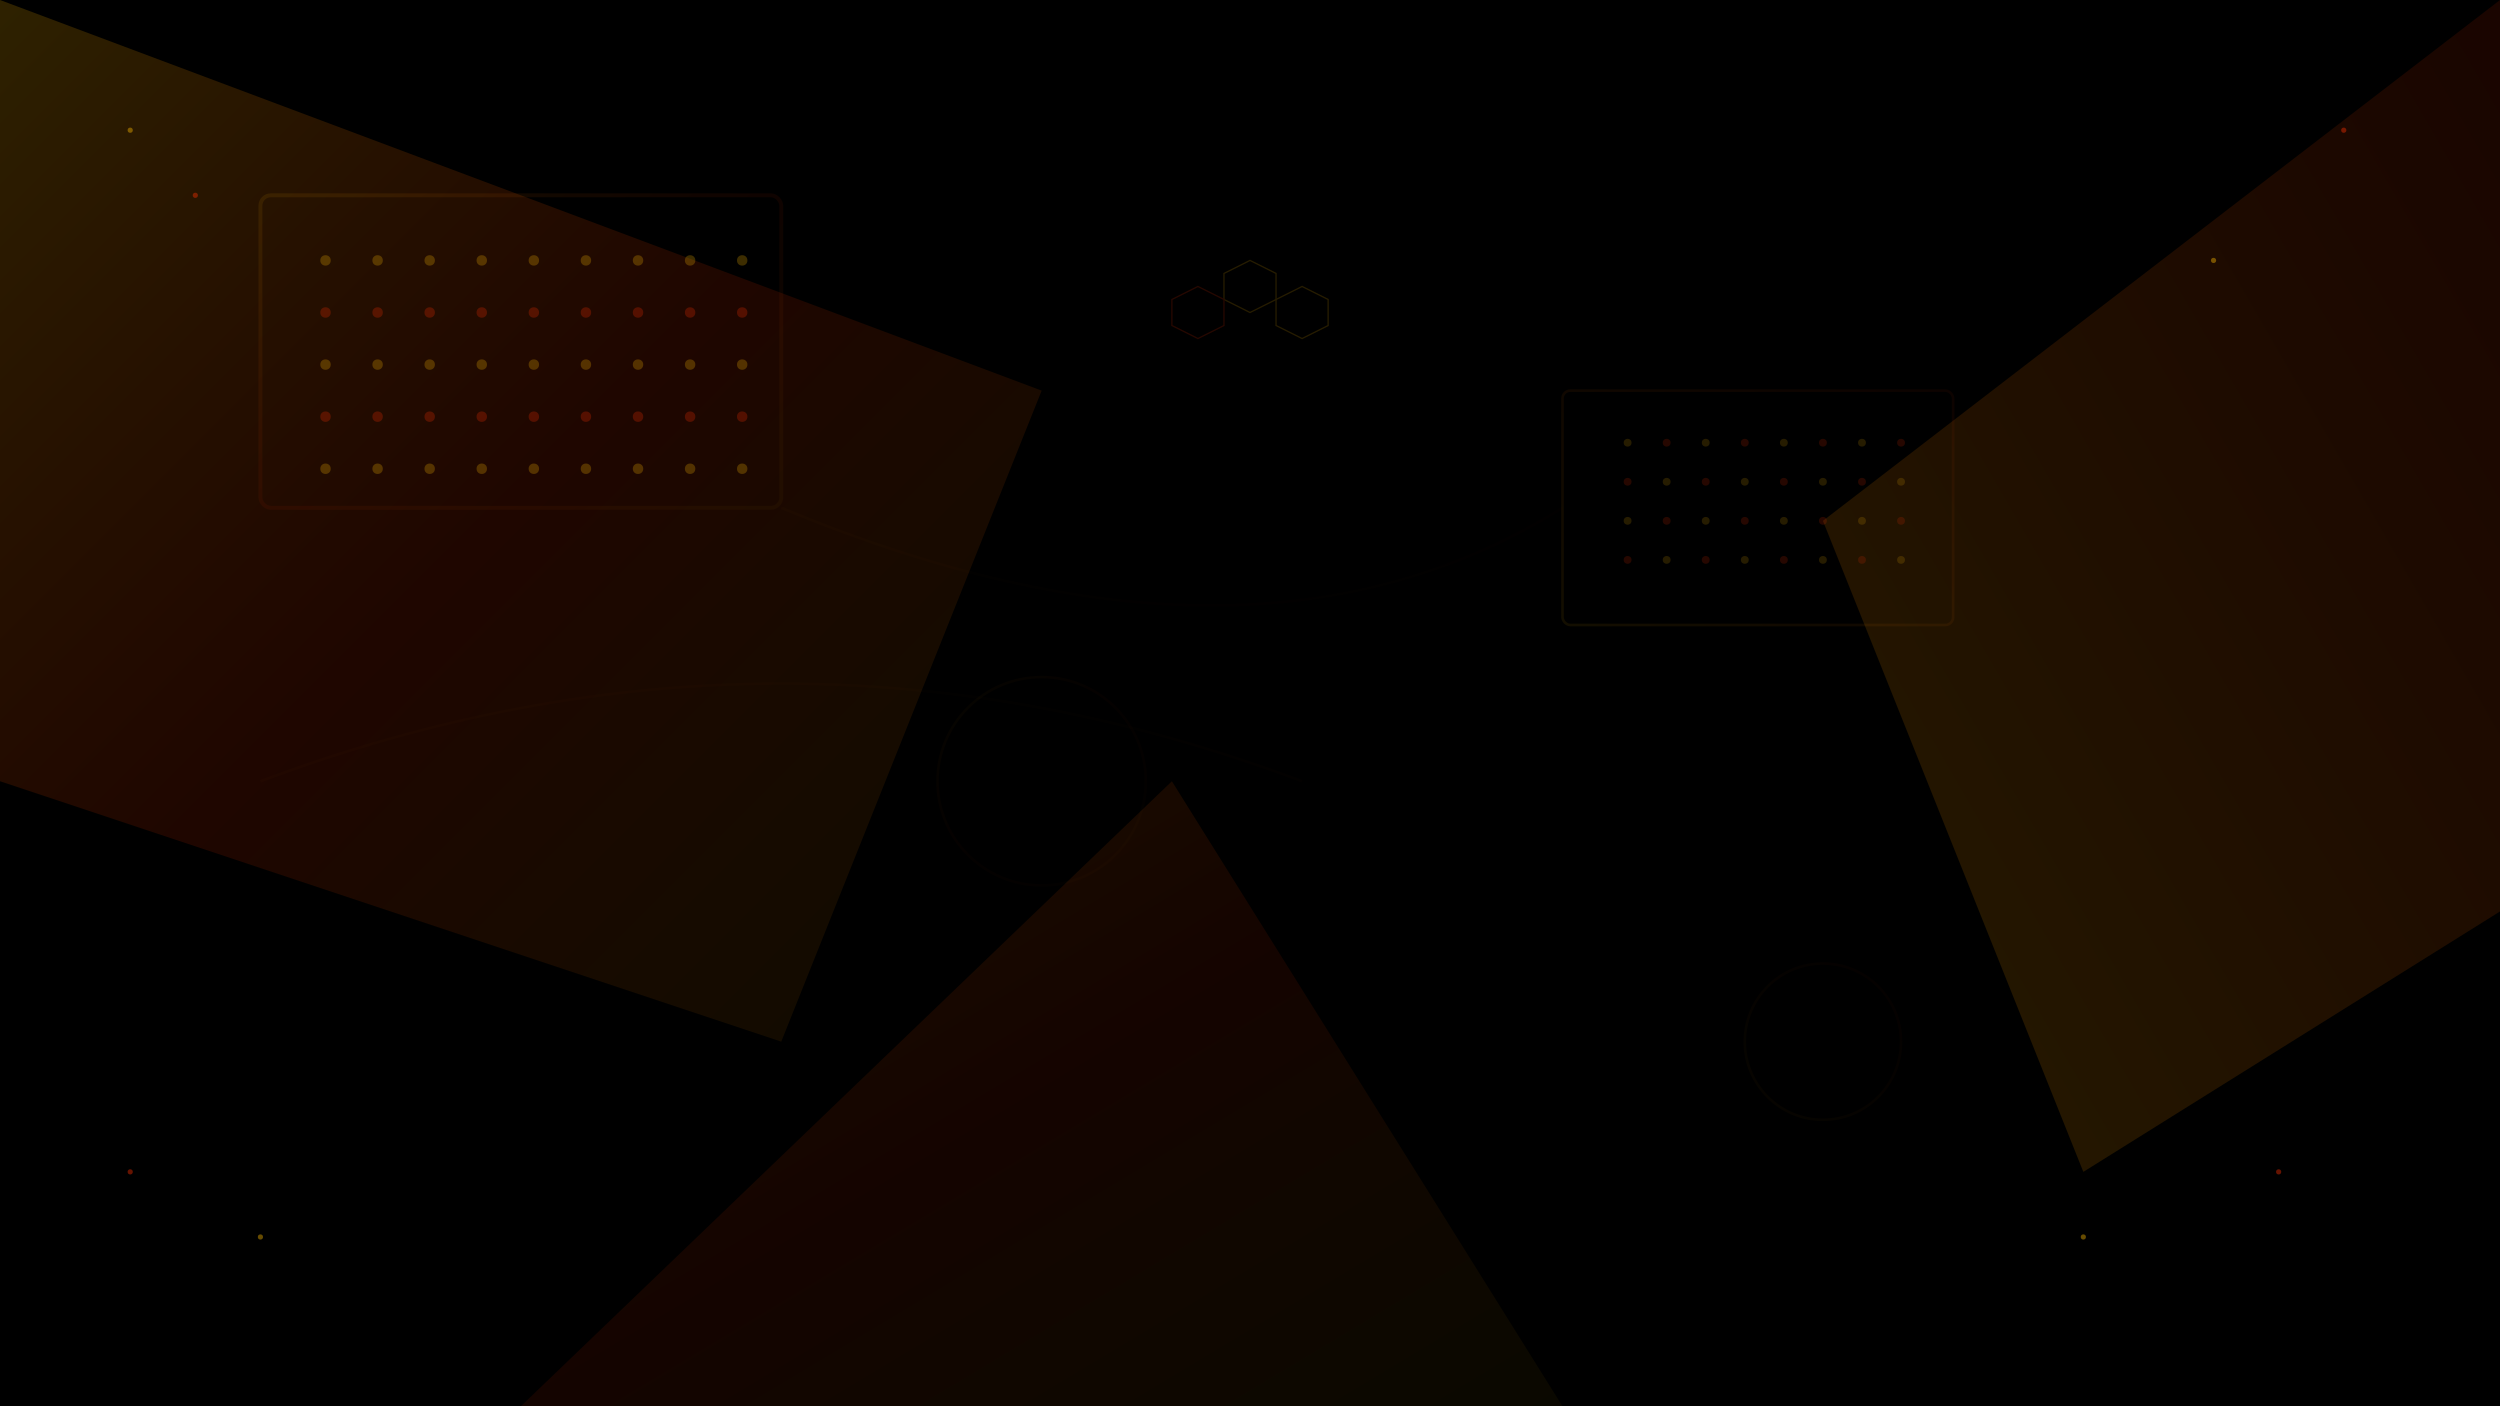 <svg width="1920" height="1080" viewBox="0 0 1920 1080" xmlns="http://www.w3.org/2000/svg">
  <defs>
    <linearGradient id="bg1" x1="0%" y1="0%" x2="100%" y2="100%">
      <stop offset="0%" style="stop-color:#ffbb00;stop-opacity:0.3" />
      <stop offset="50%" style="stop-color:#ff2f00;stop-opacity:0.2" />
      <stop offset="100%" style="stop-color:#ffbb00;stop-opacity:0.1" />
    </linearGradient>
    
    <linearGradient id="bg2" x1="100%" y1="0%" x2="0%" y2="100%">
      <stop offset="0%" style="stop-color:#ff2f00;stop-opacity:0.2" />
      <stop offset="100%" style="stop-color:#ffbb00;stop-opacity:0.3" />
    </linearGradient>
    
    <filter id="glow">
      <feGaussianBlur stdDeviation="3" result="coloredBlur"/>
      <feMerge> 
        <feMergeNode in="coloredBlur"/>
        <feMergeNode in="SourceGraphic"/>
      </feMerge>
    </filter>
  </defs>
  
  <!-- Background base -->
  <rect width="1920" height="1080" fill="#000"/>
  
  <!-- Abstract geometric shapes -->
  <polygon points="0,0 800,300 600,800 0,600" fill="url(#bg1)" opacity="0.6"/>
  <polygon points="1920,0 1400,400 1600,900 1920,700" fill="url(#bg2)" opacity="0.5"/>
  <polygon points="400,1080 900,600 1200,1080" fill="url(#bg1)" opacity="0.4"/>
  
  <!-- LED panel representations -->
  <g opacity="0.3">
    <!-- Large LED panel -->
    <rect x="200" y="150" width="400" height="240" rx="8" fill="none" stroke="url(#bg1)" stroke-width="3" filter="url(#glow)"/>
    <g opacity="0.8">
      <!-- LED dots grid -->
      <circle cx="250" cy="200" r="4" fill="#ffbb00"/>
      <circle cx="290" cy="200" r="4" fill="#ffbb00"/>
      <circle cx="330" cy="200" r="4" fill="#ffbb00"/>
      <circle cx="370" cy="200" r="4" fill="#ffbb00"/>
      <circle cx="410" cy="200" r="4" fill="#ffbb00"/>
      <circle cx="450" cy="200" r="4" fill="#ffbb00"/>
      <circle cx="490" cy="200" r="4" fill="#ffbb00"/>
      <circle cx="530" cy="200" r="4" fill="#ffbb00"/>
      <circle cx="570" cy="200" r="4" fill="#ffbb00"/>
      
      <circle cx="250" cy="240" r="4" fill="#ff2f00"/>
      <circle cx="290" cy="240" r="4" fill="#ff2f00"/>
      <circle cx="330" cy="240" r="4" fill="#ff2f00"/>
      <circle cx="370" cy="240" r="4" fill="#ff2f00"/>
      <circle cx="410" cy="240" r="4" fill="#ff2f00"/>
      <circle cx="450" cy="240" r="4" fill="#ff2f00"/>
      <circle cx="490" cy="240" r="4" fill="#ff2f00"/>
      <circle cx="530" cy="240" r="4" fill="#ff2f00"/>
      <circle cx="570" cy="240" r="4" fill="#ff2f00"/>
      
      <circle cx="250" cy="280" r="4" fill="#ffbb00"/>
      <circle cx="290" cy="280" r="4" fill="#ffbb00"/>
      <circle cx="330" cy="280" r="4" fill="#ffbb00"/>
      <circle cx="370" cy="280" r="4" fill="#ffbb00"/>
      <circle cx="410" cy="280" r="4" fill="#ffbb00"/>
      <circle cx="450" cy="280" r="4" fill="#ffbb00"/>
      <circle cx="490" cy="280" r="4" fill="#ffbb00"/>
      <circle cx="530" cy="280" r="4" fill="#ffbb00"/>
      <circle cx="570" cy="280" r="4" fill="#ffbb00"/>
      
      <circle cx="250" cy="320" r="4" fill="#ff2f00"/>
      <circle cx="290" cy="320" r="4" fill="#ff2f00"/>
      <circle cx="330" cy="320" r="4" fill="#ff2f00"/>
      <circle cx="370" cy="320" r="4" fill="#ff2f00"/>
      <circle cx="410" cy="320" r="4" fill="#ff2f00"/>
      <circle cx="450" cy="320" r="4" fill="#ff2f00"/>
      <circle cx="490" cy="320" r="4" fill="#ff2f00"/>
      <circle cx="530" cy="320" r="4" fill="#ff2f00"/>
      <circle cx="570" cy="320" r="4" fill="#ff2f00"/>
      
      <circle cx="250" cy="360" r="4" fill="#ffbb00"/>
      <circle cx="290" cy="360" r="4" fill="#ffbb00"/>
      <circle cx="330" cy="360" r="4" fill="#ffbb00"/>
      <circle cx="370" cy="360" r="4" fill="#ffbb00"/>
      <circle cx="410" cy="360" r="4" fill="#ffbb00"/>
      <circle cx="450" cy="360" r="4" fill="#ffbb00"/>
      <circle cx="490" cy="360" r="4" fill="#ffbb00"/>
      <circle cx="530" cy="360" r="4" fill="#ffbb00"/>
      <circle cx="570" cy="360" r="4" fill="#ffbb00"/>
    </g>
  </g>
  
  <!-- Medium LED panel -->
  <g opacity="0.25">
    <rect x="1200" y="300" width="300" height="180" rx="6" fill="none" stroke="url(#bg2)" stroke-width="2" filter="url(#glow)"/>
    <g opacity="0.6">
      <!-- Simplified LED pattern -->
      <circle cx="1250" cy="340" r="3" fill="#ffbb00"/>
      <circle cx="1280" cy="340" r="3" fill="#ff2f00"/>
      <circle cx="1310" cy="340" r="3" fill="#ffbb00"/>
      <circle cx="1340" cy="340" r="3" fill="#ff2f00"/>
      <circle cx="1370" cy="340" r="3" fill="#ffbb00"/>
      <circle cx="1400" cy="340" r="3" fill="#ff2f00"/>
      <circle cx="1430" cy="340" r="3" fill="#ffbb00"/>
      <circle cx="1460" cy="340" r="3" fill="#ff2f00"/>
      
      <circle cx="1250" cy="370" r="3" fill="#ff2f00"/>
      <circle cx="1280" cy="370" r="3" fill="#ffbb00"/>
      <circle cx="1310" cy="370" r="3" fill="#ff2f00"/>
      <circle cx="1340" cy="370" r="3" fill="#ffbb00"/>
      <circle cx="1370" cy="370" r="3" fill="#ff2f00"/>
      <circle cx="1400" cy="370" r="3" fill="#ffbb00"/>
      <circle cx="1430" cy="370" r="3" fill="#ff2f00"/>
      <circle cx="1460" cy="370" r="3" fill="#ffbb00"/>
      
      <circle cx="1250" cy="400" r="3" fill="#ffbb00"/>
      <circle cx="1280" cy="400" r="3" fill="#ff2f00"/>
      <circle cx="1310" cy="400" r="3" fill="#ffbb00"/>
      <circle cx="1340" cy="400" r="3" fill="#ff2f00"/>
      <circle cx="1370" cy="400" r="3" fill="#ffbb00"/>
      <circle cx="1400" cy="400" r="3" fill="#ff2f00"/>
      <circle cx="1430" cy="400" r="3" fill="#ffbb00"/>
      <circle cx="1460" cy="400" r="3" fill="#ff2f00"/>
      
      <circle cx="1250" cy="430" r="3" fill="#ff2f00"/>
      <circle cx="1280" cy="430" r="3" fill="#ffbb00"/>
      <circle cx="1310" cy="430" r="3" fill="#ff2f00"/>
      <circle cx="1340" cy="430" r="3" fill="#ffbb00"/>
      <circle cx="1370" cy="430" r="3" fill="#ff2f00"/>
      <circle cx="1400" cy="430" r="3" fill="#ffbb00"/>
      <circle cx="1430" cy="430" r="3" fill="#ff2f00"/>
      <circle cx="1460" cy="430" r="3" fill="#ffbb00"/>
    </g>
  </g>
  
  <!-- Floating geometric elements -->
  <circle cx="800" cy="600" r="80" fill="none" stroke="url(#bg1)" stroke-width="2" opacity="0.3" filter="url(#glow)"/>
  <circle cx="1400" cy="800" r="60" fill="none" stroke="url(#bg2)" stroke-width="2" opacity="0.3" filter="url(#glow)"/>
  
  <!-- Abstract connection lines -->
  <path d="M 600 390 Q 960 540 1200 390" stroke="url(#bg1)" stroke-width="2" fill="none" opacity="0.2" filter="url(#glow)"/>
  <path d="M 200 600 Q 600 450 1000 600" stroke="url(#bg2)" stroke-width="2" fill="none" opacity="0.2" filter="url(#glow)"/>
  
  <!-- Small scattered LED elements -->
  <g opacity="0.4">
    <circle cx="100" cy="100" r="2" fill="#ffbb00"/>
    <circle cx="150" cy="150" r="2" fill="#ff2f00"/>
    <circle cx="1700" cy="200" r="2" fill="#ffbb00"/>
    <circle cx="1800" cy="100" r="2" fill="#ff2f00"/>
    <circle cx="100" cy="900" r="2" fill="#ff2f00"/>
    <circle cx="200" cy="950" r="2" fill="#ffbb00"/>
    <circle cx="1600" cy="950" r="2" fill="#ffbb00"/>
    <circle cx="1750" cy="900" r="2" fill="#ff2f00"/>
  </g>
  
  <!-- Hexagonal tech pattern -->
  <g opacity="0.15">
    <polygon points="960,200 980,210 980,230 960,240 940,230 940,210" fill="none" stroke="#ffbb00" stroke-width="1"/>
    <polygon points="920,220 940,230 940,250 920,260 900,250 900,230" fill="none" stroke="#ff2f00" stroke-width="1"/>
    <polygon points="1000,220 1020,230 1020,250 1000,260 980,250 980,230" fill="none" stroke="#ffbb00" stroke-width="1"/>
  </g>
</svg>
